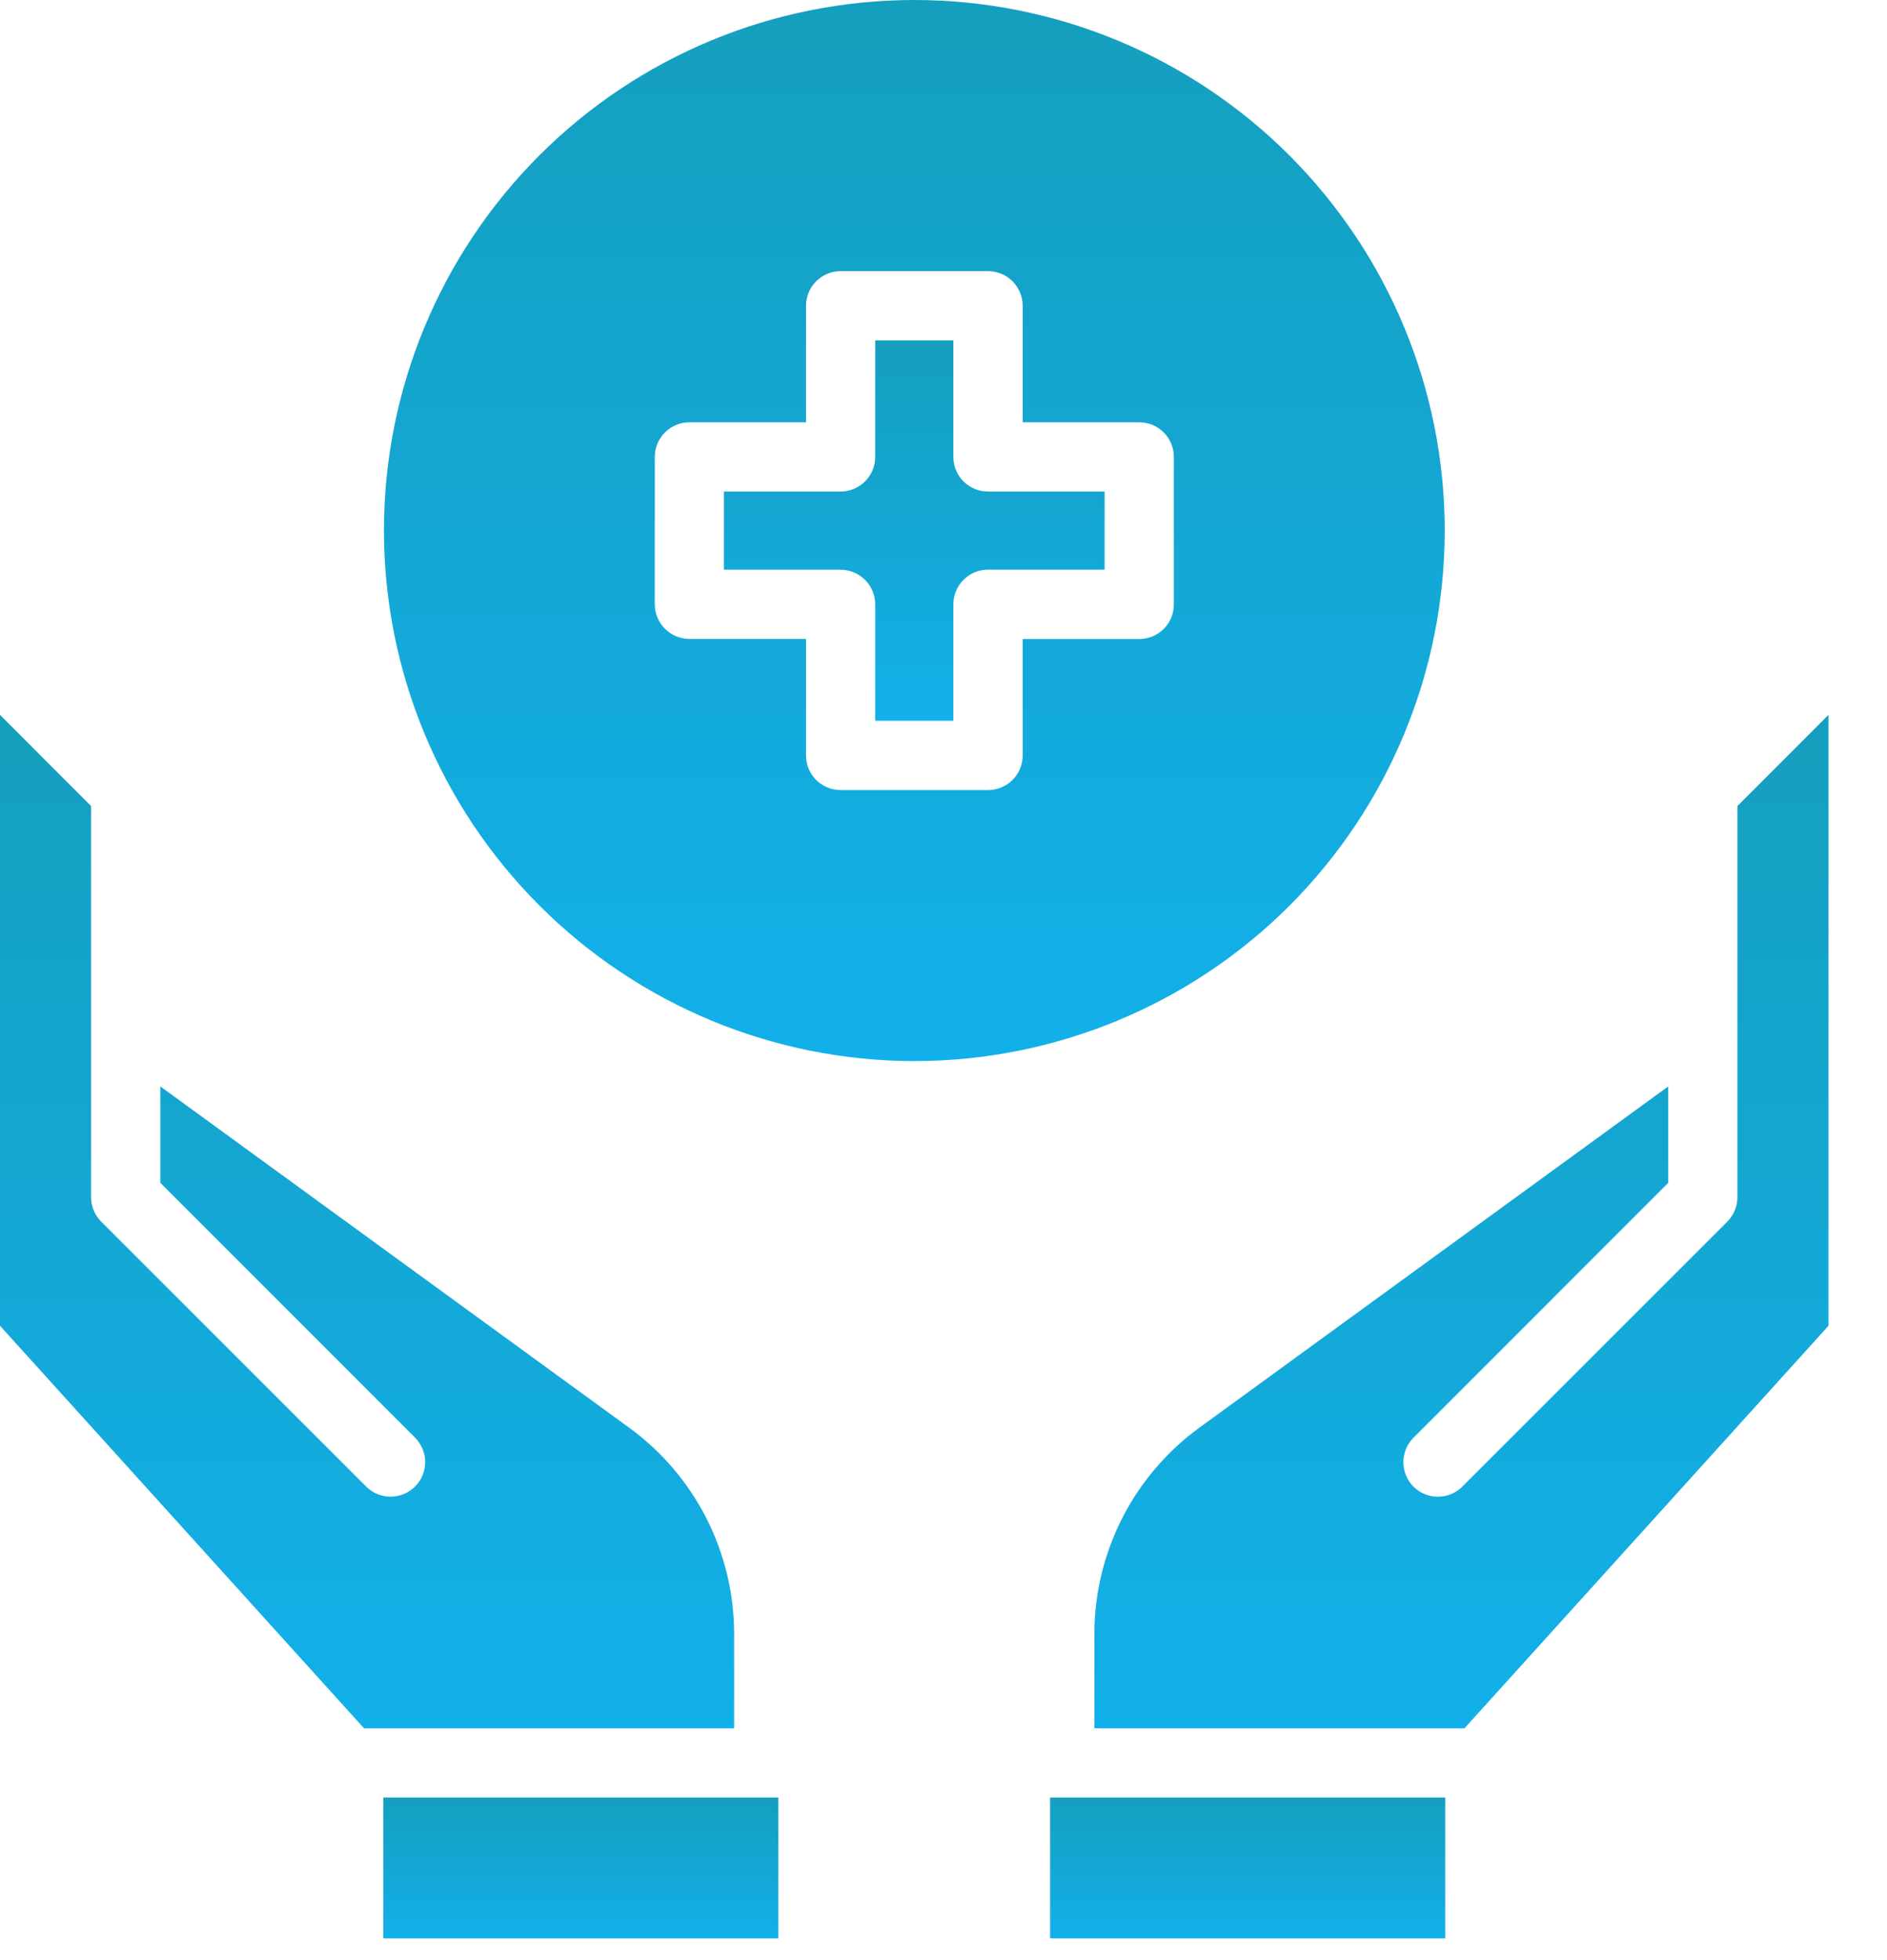 <svg width="26" height="27" viewBox="0 0 26 27" fill="none" xmlns="http://www.w3.org/2000/svg">
<path d="M10.115 23.807V22.5C10.113 21.381 9.578 20.33 8.673 19.669L2.209 14.965V16.293L5.725 19.809H5.724C5.905 19.996 5.903 20.293 5.719 20.476C5.534 20.661 5.237 20.663 5.05 20.482L1.395 16.828C1.305 16.738 1.255 16.617 1.255 16.49V11.103L0 9.847V18.262L5.016 23.807L10.115 23.807Z" fill="url(#paint0_linear_2316_3904)"/>
<path d="M5.281 24.76H10.725V26.701H5.281V24.76Z" fill="url(#paint1_linear_2316_3904)"/>
<path d="M22.986 16.293V14.965L16.521 19.669C15.617 20.33 15.082 21.381 15.079 22.5V23.807H20.178L25.194 18.262V9.847L23.939 11.103V16.49C23.939 16.617 23.889 16.738 23.8 16.828L20.144 20.482V20.483C19.957 20.663 19.66 20.661 19.475 20.478C19.292 20.293 19.29 19.996 19.471 19.809L22.986 16.293Z" fill="url(#paint2_linear_2316_3904)"/>
<path d="M14.469 24.76H19.913V26.701H14.469V24.76Z" fill="url(#paint3_linear_2316_3904)"/>
<path d="M12.598 14.616C14.536 14.616 16.396 13.846 17.766 12.477C19.136 11.106 19.906 9.246 19.906 7.308C19.906 5.37 19.136 3.512 17.766 2.141C16.396 0.77 14.537 0 12.598 0C10.66 0 8.801 0.77 7.431 2.141C6.06 3.512 5.29 5.37 5.29 7.308C5.292 9.246 6.062 11.104 7.433 12.474C8.803 13.844 10.66 14.615 12.598 14.616ZM9.022 6.294C9.022 6.031 9.236 5.817 9.499 5.817H11.106V4.212C11.106 3.948 11.319 3.735 11.582 3.735H13.614C13.74 3.735 13.862 3.785 13.951 3.874C14.04 3.964 14.091 4.085 14.091 4.212V5.817H15.697C15.824 5.817 15.945 5.867 16.035 5.957C16.124 6.046 16.174 6.168 16.174 6.294V8.325C16.174 8.452 16.124 8.573 16.035 8.663C15.945 8.752 15.824 8.802 15.697 8.802H14.091V10.406C14.091 10.533 14.04 10.654 13.951 10.744C13.862 10.833 13.74 10.883 13.614 10.883H11.582C11.319 10.883 11.106 10.67 11.106 10.406V8.801H9.499C9.236 8.801 9.022 8.587 9.022 8.324V6.294Z" fill="url(#paint4_linear_2316_3904)"/>
<path d="M12.059 8.324V9.928H13.136V8.324C13.136 8.061 13.35 7.847 13.613 7.847H15.22V6.771H13.613C13.35 6.771 13.136 6.558 13.136 6.294V4.688H12.059V6.294C12.059 6.42 12.009 6.542 11.919 6.631C11.83 6.721 11.708 6.771 11.582 6.771H9.975V7.848H11.582C11.845 7.848 12.059 8.062 12.059 8.324Z" fill="url(#paint5_linear_2316_3904)"/>
<defs>
<linearGradient id="paint0_linear_2316_3904" x1="5.058" y1="9.847" x2="5.058" y2="23.807" gradientUnits="userSpaceOnUse">
<stop stop-color="#159FBE"/>
<stop offset="1" stop-color="#12B0EA"/>
</linearGradient>
<linearGradient id="paint1_linear_2316_3904" x1="8.003" y1="24.76" x2="8.003" y2="26.701" gradientUnits="userSpaceOnUse">
<stop stop-color="#159FBE"/>
<stop offset="1" stop-color="#12B0EA"/>
</linearGradient>
<linearGradient id="paint2_linear_2316_3904" x1="20.137" y1="9.847" x2="20.137" y2="23.807" gradientUnits="userSpaceOnUse">
<stop stop-color="#159FBE"/>
<stop offset="1" stop-color="#12B0EA"/>
</linearGradient>
<linearGradient id="paint3_linear_2316_3904" x1="17.191" y1="24.76" x2="17.191" y2="26.701" gradientUnits="userSpaceOnUse">
<stop stop-color="#159FBE"/>
<stop offset="1" stop-color="#12B0EA"/>
</linearGradient>
<linearGradient id="paint4_linear_2316_3904" x1="12.598" y1="0" x2="12.598" y2="14.616" gradientUnits="userSpaceOnUse">
<stop stop-color="#159FBE"/>
<stop offset="1" stop-color="#12B0EA"/>
</linearGradient>
<linearGradient id="paint5_linear_2316_3904" x1="12.597" y1="4.688" x2="12.597" y2="9.928" gradientUnits="userSpaceOnUse">
<stop stop-color="#159FBE"/>
<stop offset="1" stop-color="#12B0EA"/>
</linearGradient>
</defs>
</svg>

